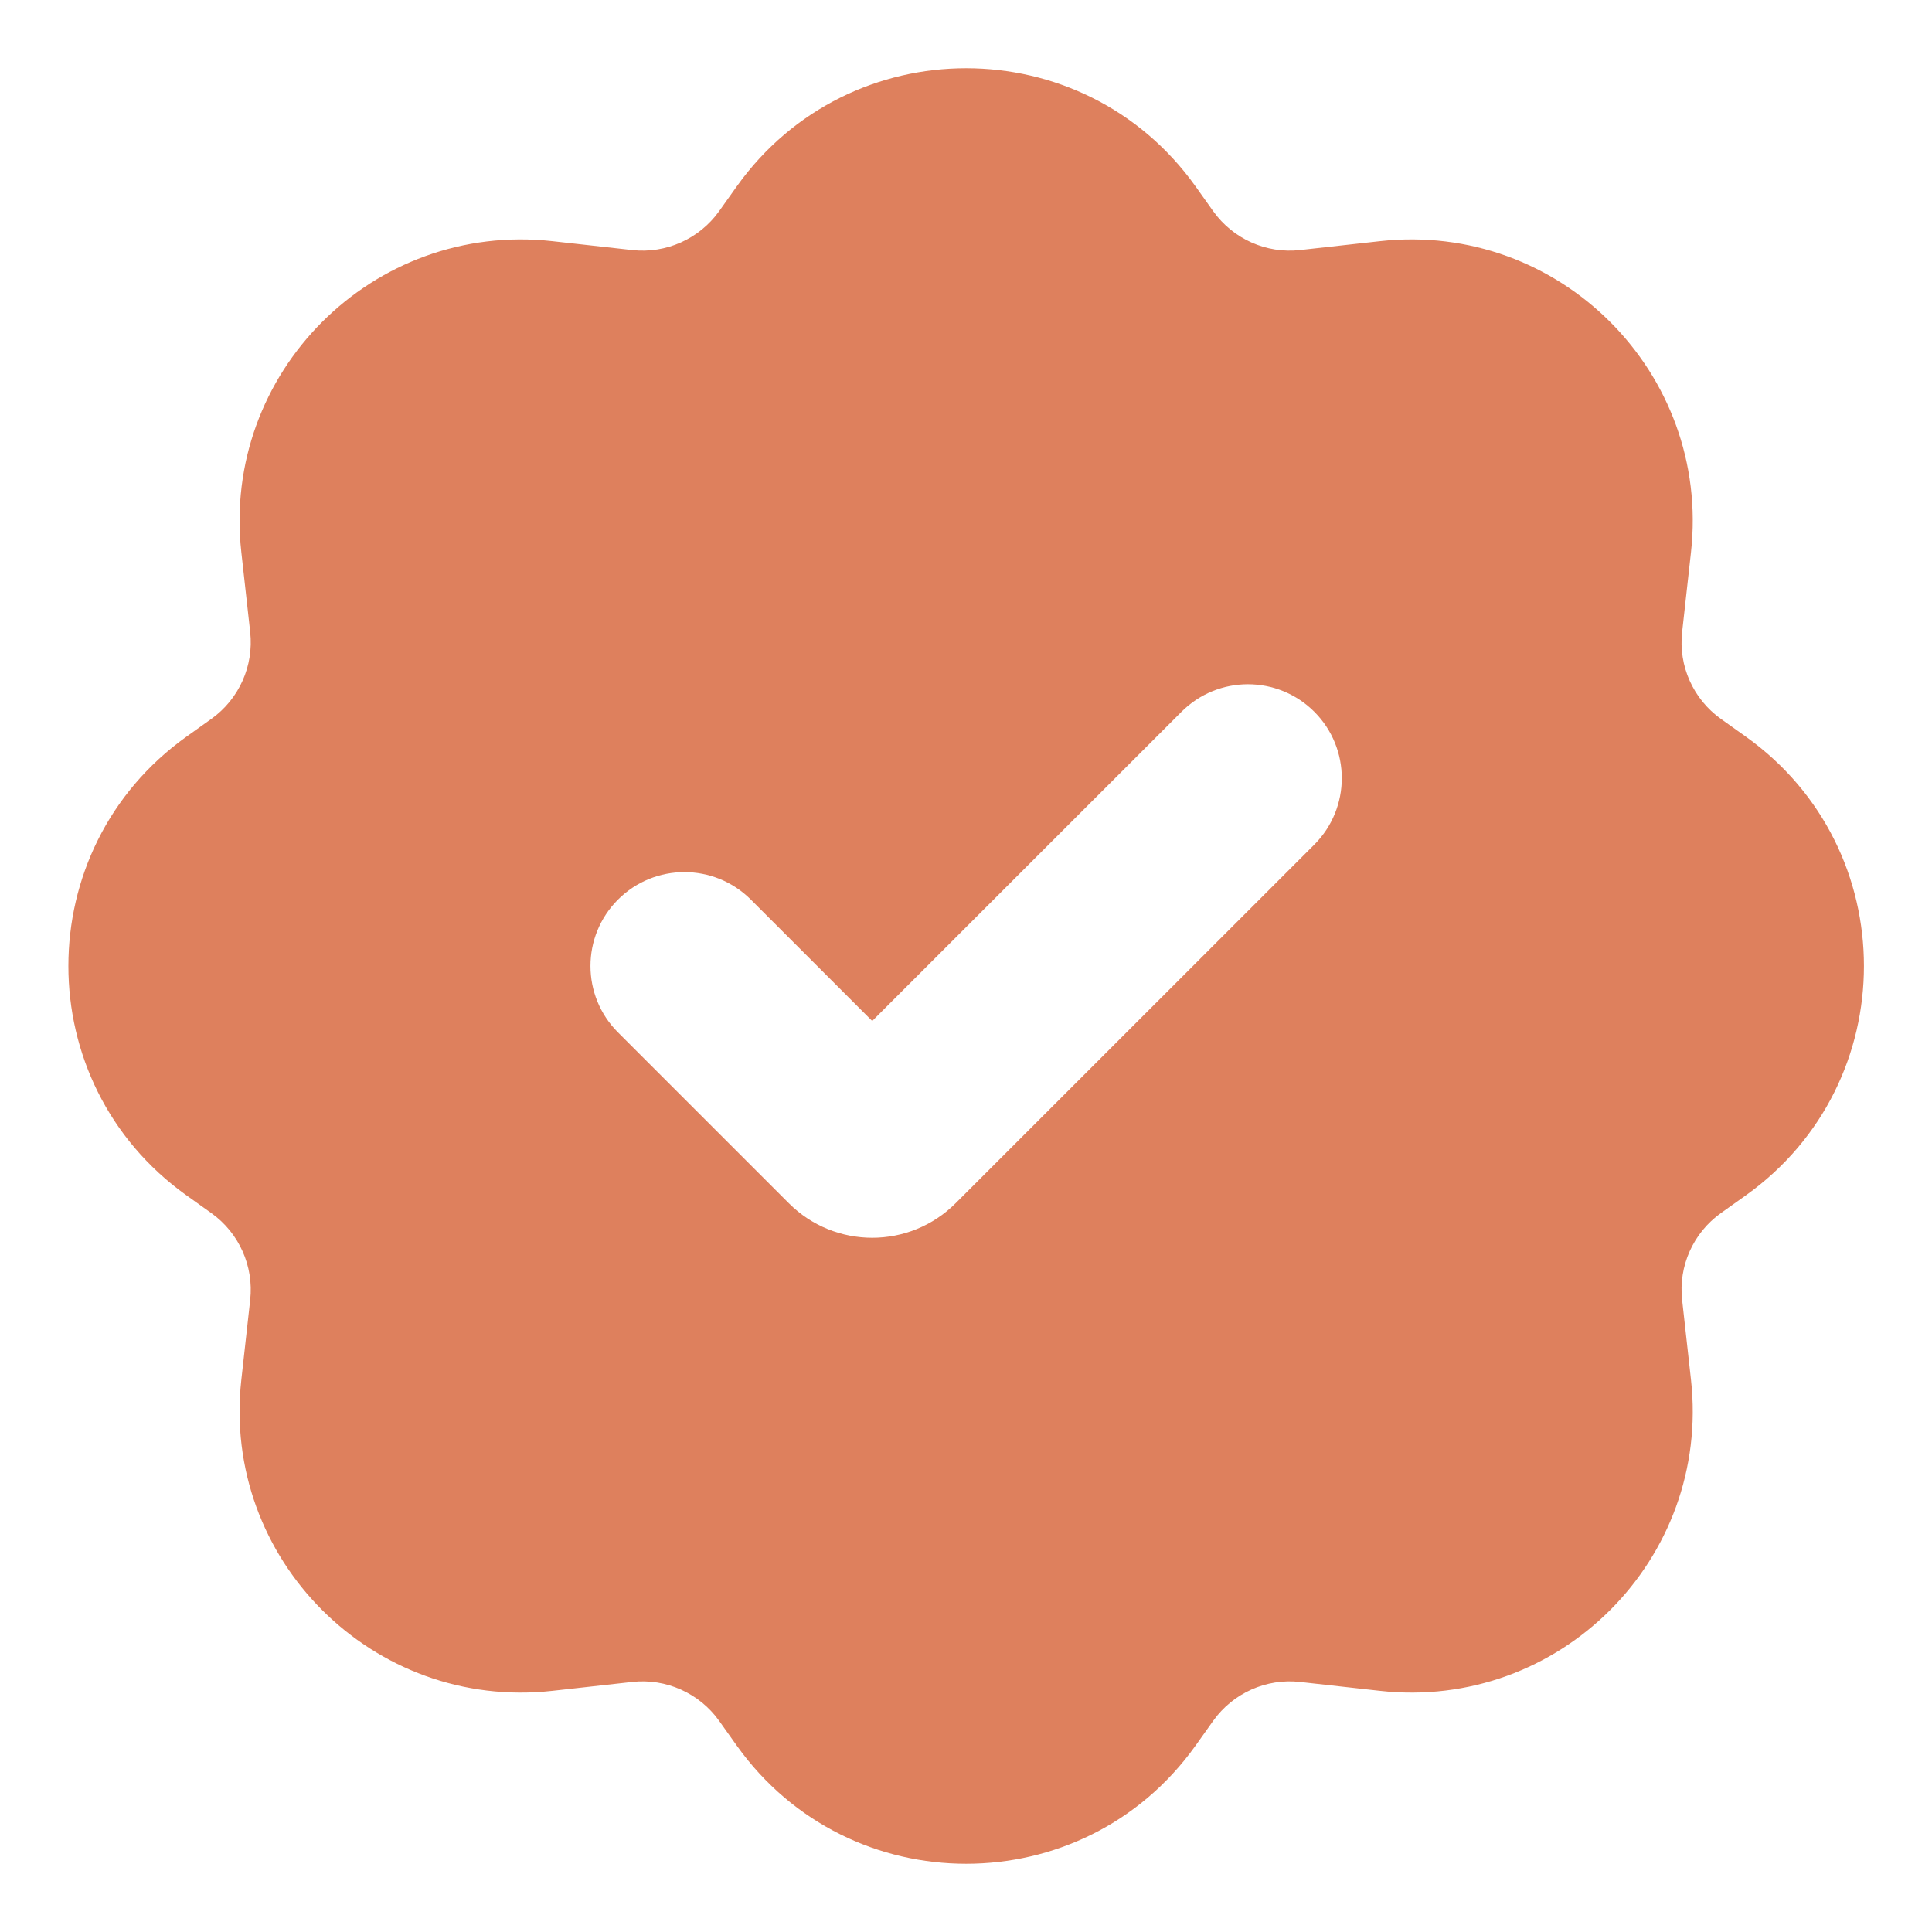 <svg width="24" height="24" viewBox="0 0 24 24" fill="none" xmlns="http://www.w3.org/2000/svg">
<path fill-rule="evenodd" clip-rule="evenodd" d="M9.154 2.313C10.55 0.359 13.454 0.359 14.85 2.313L15.072 2.625C15.318 2.968 15.73 3.153 16.15 3.106L17.141 2.996C19.37 2.748 21.254 4.632 21.006 6.861L20.896 7.852C20.849 8.272 21.033 8.684 21.377 8.93L21.689 9.152C23.643 10.548 23.643 13.452 21.689 14.848L21.377 15.07C21.033 15.316 20.849 15.728 20.896 16.148L21.006 17.139C21.254 19.368 19.37 21.252 17.141 21.004L16.15 20.894C15.73 20.847 15.318 21.032 15.072 21.375L14.85 21.687C13.454 23.641 10.55 23.641 9.154 21.687L8.932 21.375C8.686 21.032 8.273 20.847 7.853 20.894L6.863 21.004C4.634 21.252 2.75 19.368 2.998 17.139L3.108 16.148C3.154 15.728 2.97 15.316 2.626 15.07L2.315 14.848C0.361 13.452 0.361 10.548 2.315 9.152L2.626 8.93C2.97 8.684 3.154 8.272 3.108 7.852L2.998 6.861C2.75 4.632 4.634 2.748 6.863 2.996L7.853 3.106C8.273 3.153 8.686 2.968 8.932 2.625L9.154 2.313ZM16.327 8.842C16.782 9.297 16.782 10.036 16.327 10.492L11.871 14.947C11.299 15.519 10.371 15.519 9.799 14.947L7.677 12.825C7.221 12.369 7.221 11.631 7.677 11.175C8.133 10.72 8.871 10.72 9.327 11.175L10.835 12.683L14.677 8.842C15.133 8.386 15.871 8.386 16.327 8.842Z" fill="#DE805D"/>
</svg>
